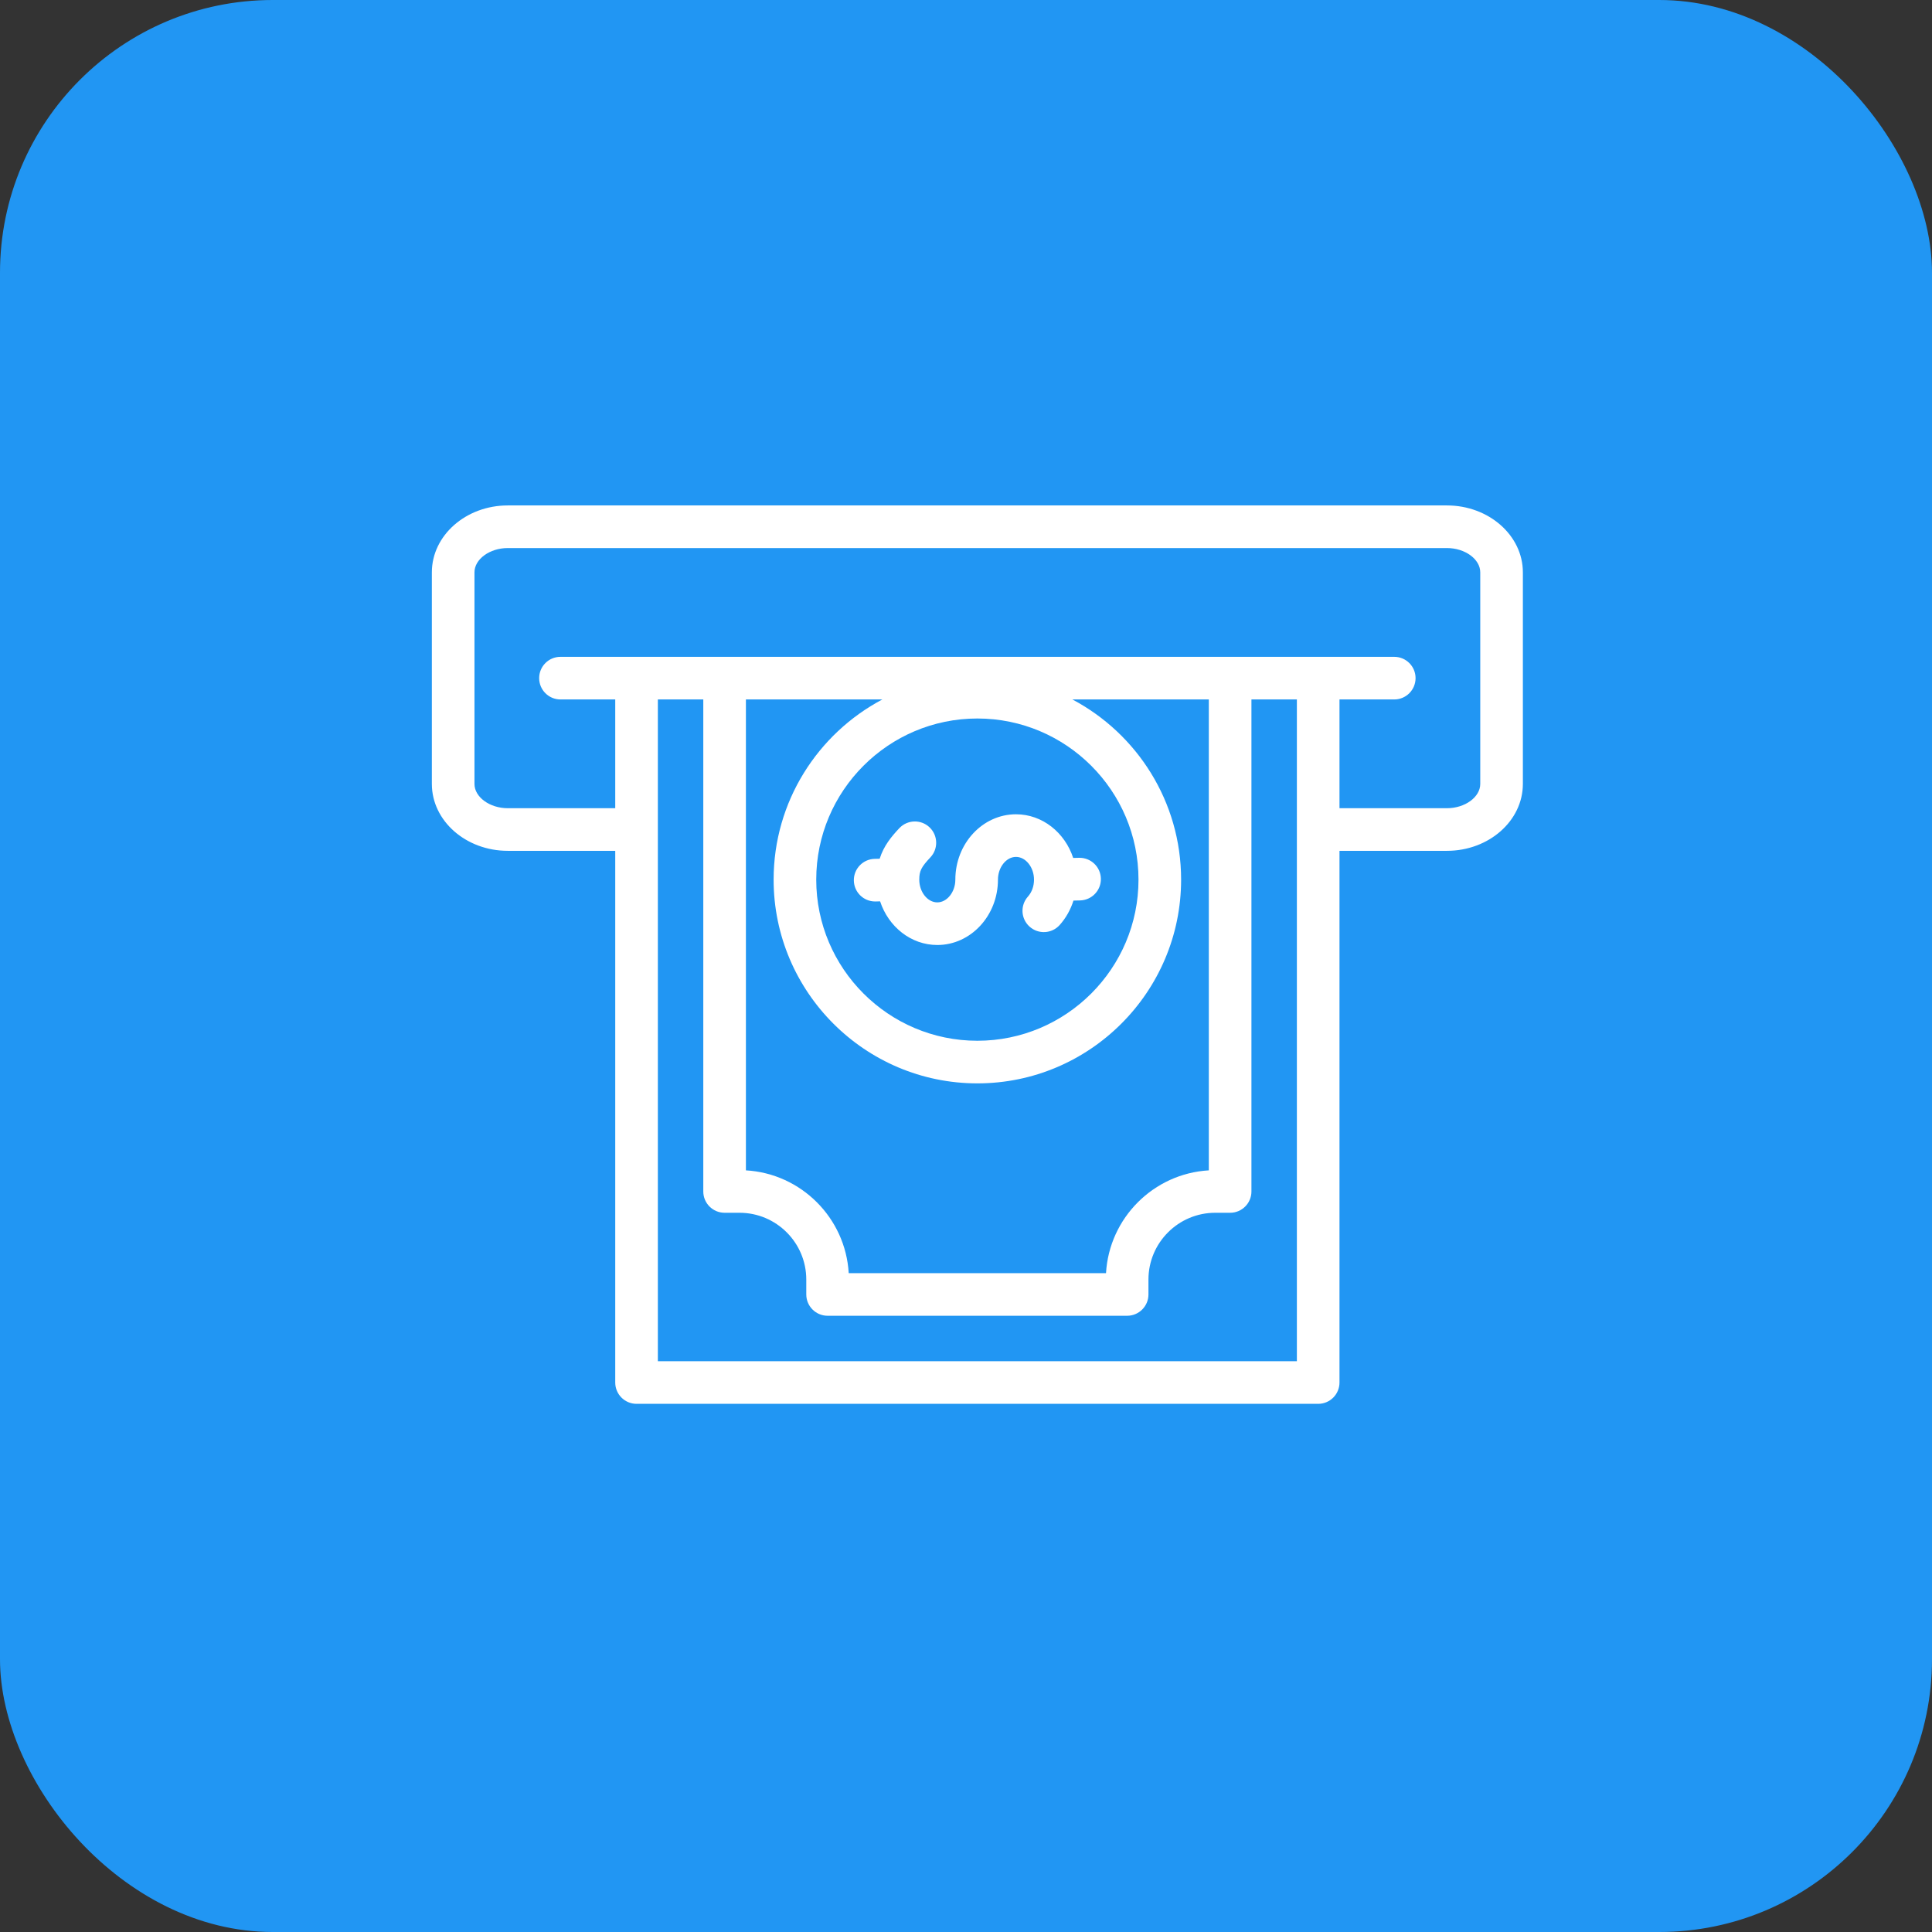 <svg width="85" height="85" viewBox="0 0 85 85" fill="none" xmlns="http://www.w3.org/2000/svg">
<rect x="0" y="0" width="85" height="85" fill="#333333" stroke="none"/>
<rect width="85" height="85" rx="12" fill="#2196F3"/>
<path d="M63.66 22.237H22.34C20.498 22.237 19 23.558 19 25.18V34.49C19 36.113 20.498 37.433 22.34 37.433H27.068V60.825C27.068 61.343 27.488 61.763 28.005 61.763H57.995C58.513 61.763 58.932 61.343 58.932 60.825V37.433H63.66C65.502 37.433 67 36.113 67 34.49V25.18C67 23.558 65.502 22.237 63.66 22.237ZM28.943 59.888V30.773H30.942V52.42C30.942 52.938 31.362 53.357 31.88 53.357H32.536C34.156 53.357 35.473 54.675 35.473 56.294V56.951C35.473 57.468 35.893 57.888 36.411 57.888H49.59C50.107 57.888 50.527 57.468 50.527 56.951V56.294C50.527 54.675 51.845 53.357 53.464 53.357H54.12C54.638 53.357 55.058 52.938 55.058 52.42V30.773H57.057V59.888H28.943ZM34.036 38.7C34.036 43.643 38.057 47.664 43 47.664C47.943 47.664 51.964 43.643 51.964 38.7C51.964 35.266 50.022 32.278 47.18 30.773H53.183V51.491C50.753 51.631 48.801 53.583 48.66 56.013H37.34C37.199 53.583 35.247 51.631 32.817 51.491V30.773H38.82C35.978 32.278 34.036 35.266 34.036 38.7ZM43 31.611C46.909 31.611 50.089 34.792 50.089 38.7C50.089 42.609 46.909 45.789 43 45.789C39.091 45.789 35.911 42.609 35.911 38.7C35.911 34.791 39.091 31.611 43 31.611ZM65.125 34.49C65.125 35.069 64.454 35.558 63.66 35.558H58.932V30.773H61.342C61.86 30.773 62.279 30.353 62.279 29.835C62.279 29.317 61.86 28.898 61.342 28.898H24.658C24.14 28.898 23.721 29.317 23.721 29.835C23.721 30.353 24.14 30.773 24.658 30.773H27.068V35.558H22.34C21.546 35.558 20.875 35.069 20.875 34.49V25.18C20.875 24.601 21.546 24.112 22.34 24.112H63.66C64.454 24.112 65.125 24.601 65.125 25.18V34.49ZM37.566 38.746C37.553 38.228 37.963 37.799 38.481 37.786L38.702 37.781C38.883 37.206 39.223 36.802 39.568 36.435C39.924 36.059 40.517 36.041 40.894 36.397C41.27 36.752 41.288 37.345 40.932 37.722C40.531 38.148 40.444 38.322 40.444 38.701C40.444 39.243 40.807 39.701 41.237 39.701C41.667 39.701 42.031 39.243 42.031 38.701C42.031 37.115 43.228 35.825 44.699 35.825C45.86 35.825 46.85 36.628 47.216 37.746L47.474 37.74C47.993 37.729 48.422 38.137 48.434 38.655C48.447 39.173 48.037 39.602 47.519 39.615L47.228 39.622C47.103 40.019 46.899 40.386 46.622 40.696C46.277 41.082 45.685 41.115 45.299 40.77C44.912 40.426 44.879 39.833 45.224 39.447C45.397 39.253 45.492 38.988 45.492 38.701C45.492 38.158 45.129 37.7 44.699 37.7C44.269 37.7 43.906 38.158 43.906 38.701C43.906 40.286 42.709 41.576 41.238 41.576C40.077 41.576 39.088 40.773 38.721 39.656L38.526 39.661C38.518 39.661 38.511 39.661 38.503 39.661C37.995 39.661 37.578 39.256 37.566 38.746Z" fill="white"/>
</svg>
